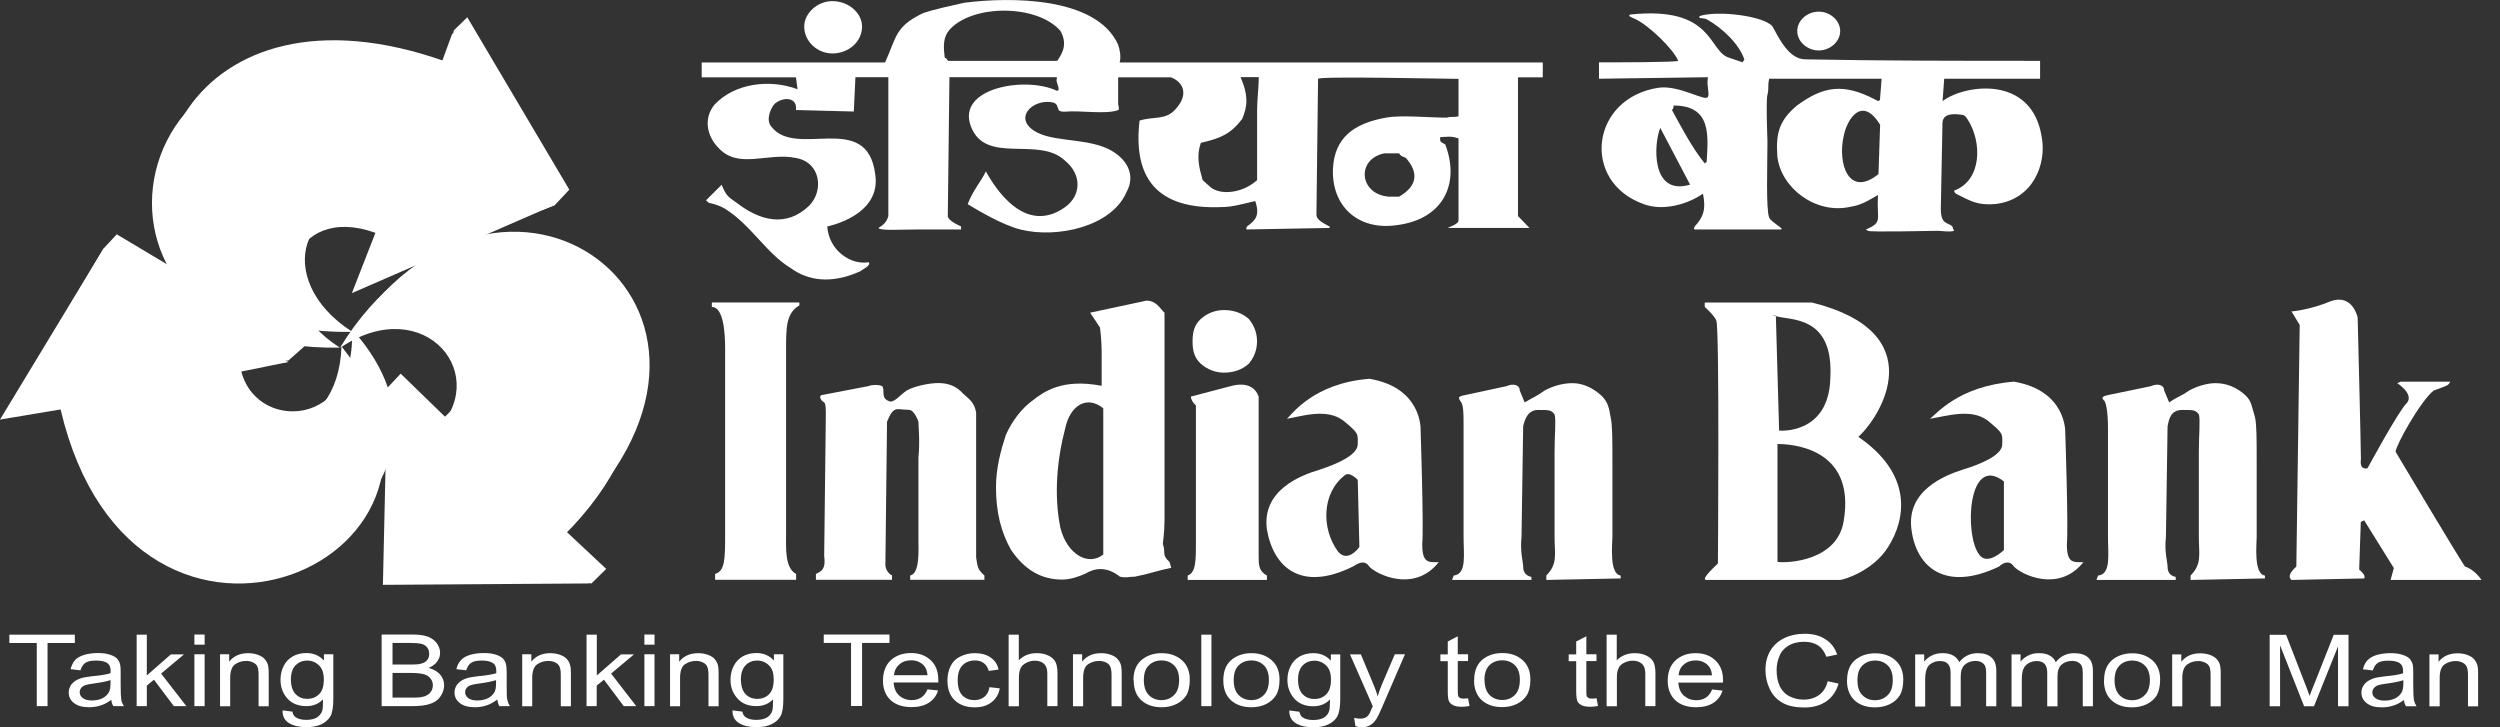 <svg width="110" height="32" viewBox="0 0 110 32" fill="none" xmlns="http://www.w3.org/2000/svg">
<rect x="0" y="0" width="110" height="32" fill="#333333" stroke="none"/>
<g clip-path="url(#clip0_2749_3964)">
<path fill-rule="evenodd" clip-rule="evenodd" d="M100.824 13.703L101.187 14.298L101.039 24.928C100.747 25.192 100.67 25.385 100.824 25.517L104.024 25.451C104.09 25.325 103.947 25.187 103.804 25.06L103.875 22.962L104.024 22.896L105.329 24.994L105.186 25.517H109.185C109.185 25.517 108.893 25.06 108.458 24.928C108.022 24.273 105.406 19.878 105.406 19.878C105.406 19.613 106.497 17.647 107.081 17.184C107.593 16.986 107.736 16.986 107.808 16.793H105.627L105.478 16.859C105.478 16.859 106.205 17.316 105.918 17.713C105.555 18.038 104.173 20.599 104.173 20.599C104.173 20.599 103.809 20.731 103.881 20.203C103.881 19.745 103.737 13.968 103.737 13.968C103.737 13.968 103.517 12.921 102.57 13.246C101.628 13.643 100.829 13.703 100.829 13.703H100.824Z" fill="white"/>
<path fill-rule="evenodd" clip-rule="evenodd" d="M75.009 13.307V13.505C75.009 13.505 75.445 13.896 75.516 14.1C75.665 14.298 75.588 24.796 75.588 24.796C75.588 24.796 74.784 25.517 75.076 25.517H80.963C81.106 25.517 82.417 25.126 83.073 24.074C83.871 22.829 84.163 20.863 81.767 19.222C82.781 18.302 85.034 14.629 79.73 13.312H75.004L75.009 13.307ZM78.138 13.896L78.281 18.947C78.281 18.947 80.462 19.145 80.534 16.65C80.682 14.089 79.074 14.089 78.353 13.957C77.697 13.824 78.138 13.89 78.138 13.89V13.896ZM78.209 19.541V24.724C78.716 24.79 80.826 24.658 81.118 22.951C81.701 19.602 78.644 19.536 78.209 19.536V19.541Z" fill="white"/>
<path fill-rule="evenodd" clip-rule="evenodd" d="M95.224 17.184L95.444 17.708C95.808 17.449 95.951 17.449 96.32 17.184C96.683 16.986 97.118 16.859 97.482 16.859C97.994 16.859 98.429 17.058 98.787 17.383C99.079 17.647 99.079 17.906 99.222 18.369C99.294 18.694 99.294 19.349 99.294 20.335V23.617C99.294 23.942 99.151 25.259 99.658 25.325V25.451L96.386 25.518V25.325C96.893 24.802 96.749 24.405 96.749 23.617V19.878C96.749 19.156 96.821 18.435 96.749 18.236C96.601 18.038 96.535 18.038 96.022 18.038C95.51 18.038 95.439 18.429 95.373 18.759L95.301 23.617C95.224 24.273 95.373 24.735 95.373 24.928C95.373 25.121 95.439 25.325 95.731 25.385V25.518H92.244L92.316 25.325C92.894 25.259 92.751 24.405 92.751 23.617V18.826C92.751 18.17 92.679 17.779 92.602 17.647C92.459 17.515 92.459 17.449 92.751 17.383L94.64 16.992C94.932 16.859 95.224 16.925 95.224 17.19V17.184Z" fill="white"/>
<path fill-rule="evenodd" clip-rule="evenodd" d="M84.9 18.429C85.699 18.297 86.724 17.966 87.445 18.495C88.172 19.084 88.1 19.084 88.1 19.547C88.1 20.009 87.23 20.401 86.355 20.665C85.556 20.924 83.882 21.585 84.102 23.287C84.317 24.994 85.627 26.046 87.957 24.928C88.1 24.796 88.398 24.603 88.613 24.928C88.91 25.258 90.573 26.112 91.669 24.735C91.229 24.735 90.942 24.801 90.942 23.948C91.014 23.165 90.871 19.024 90.871 19.024C90.871 19.024 90.942 17.189 88.613 16.793C86.14 16.991 85.198 18.236 84.906 18.434L84.9 18.429ZM88.172 21.183V24.201C88.172 24.201 87.445 24.922 87.082 24.399C86.426 23.546 86.575 19.938 88.172 21.183Z" fill="white"/>
<path fill-rule="evenodd" clip-rule="evenodd" d="M56.618 18.428C57.345 18.296 58.364 17.966 59.091 18.495C59.813 19.084 59.741 19.084 59.741 19.547C59.741 20.009 58.871 20.4 58.067 20.665C57.191 20.924 55.522 21.584 55.742 23.286C56.034 24.994 57.268 26.046 59.526 24.928C59.741 24.795 60.038 24.603 60.248 24.928C60.54 25.258 62.214 26.112 63.305 24.735C62.87 24.735 62.578 24.801 62.578 23.947C62.649 23.165 62.506 18.897 62.506 18.897C62.506 18.897 62.578 17.057 60.253 16.666C57.78 16.864 56.839 18.241 56.618 18.434V18.428ZM59.741 21.122L59.813 24.068C59.813 24.068 59.306 24.795 58.871 24.267C58.144 23.281 58.144 21.711 59.163 20.918C59.378 20.72 59.741 21.116 59.741 21.116V21.122Z" fill="white"/>
<path fill-rule="evenodd" clip-rule="evenodd" d="M35.029 25.253V25.512H31.465V25.253C31.906 25.121 31.906 24.598 31.906 23.419V15.345C31.906 14.617 31.829 13.505 31.322 13.505V13.307H35.172V13.439C34.588 13.769 34.588 14.425 34.588 15.345V23.419C34.588 24.069 34.517 24.989 35.029 25.253Z" fill="white"/>
<path fill-rule="evenodd" clip-rule="evenodd" d="M38.225 16.986C38.368 16.92 38.66 16.92 38.809 16.986C38.957 17.118 38.737 17.509 39.095 17.641C39.315 17.774 39.602 17.377 39.899 17.179C40.257 16.98 40.912 16.854 41.282 16.854C41.717 16.854 42.08 16.986 42.367 17.311C42.658 17.575 42.879 17.707 42.95 18.165V24.532C43.022 24.989 43.022 25.055 43.314 25.319V25.512H40.048V25.319C40.483 25.253 40.411 24.135 40.411 23.805V20.131C40.483 19.47 40.411 18.688 40.411 18.556C40.34 18.357 40.263 18.225 40.196 18.159C40.119 18.027 39.976 18.027 39.904 18.027C39.464 18.027 39.321 17.829 39.029 18.556L38.957 24.857C38.957 25.055 39.1 25.248 39.249 25.319V25.512H35.9V25.253C36.192 25.121 36.336 24.989 36.264 24.465L36.336 18.297C36.336 17.966 36.336 17.774 36.264 17.707C36.044 17.575 36.044 17.377 36.192 17.377L38.225 16.986Z" fill="white"/>
<path fill-rule="evenodd" clip-rule="evenodd" d="M48.544 17.966C47.823 17.377 47.09 17.84 46.876 18.82C46.512 20.197 46.363 21.772 46.655 23.215C46.947 24.399 47.889 24.922 48.544 24.399V17.966ZM51.238 13.769V22.89C51.238 23.479 51.166 23.804 51.166 23.936C51.309 24.333 51.094 24.399 51.458 24.724L51.535 24.983C50.885 25.115 50.588 25.247 49.932 25.374C49.64 25.374 49.569 25.44 49.277 25.374C48.699 24.917 48.186 24.983 47.751 25.242C47.459 25.374 47.096 25.501 46.732 25.501C45.785 25.501 45.058 25.044 44.48 24.184C44.044 23.402 43.824 22.549 43.824 21.43C43.824 20.577 44.044 19.789 44.259 19.134C44.551 18.478 44.986 17.95 45.422 17.63C45.928 17.234 46.732 16.644 48.473 16.975V15.725C48.473 15.334 48.473 15.003 48.401 14.414L47.966 13.758L50.439 13.229C50.88 13.229 51.023 13.56 51.238 13.758V13.769Z" fill="white"/>
<path fill-rule="evenodd" clip-rule="evenodd" d="M55.381 17.448V24.465C55.381 24.862 55.381 25.121 55.744 25.325V25.517H52.258V25.325C52.621 25.192 52.621 24.664 52.621 23.81V17.84C52.478 17.707 52.401 17.575 52.401 17.448L54.147 16.991C54.874 16.793 55.237 17.057 55.381 17.448ZM53.855 13.643C54.29 13.643 54.654 13.775 54.946 14.034C55.166 14.298 55.309 14.623 55.309 15.02C55.309 15.416 55.166 15.741 54.946 16.005C54.654 16.264 54.29 16.396 53.855 16.396C53.492 16.396 53.128 16.264 52.836 16.005C52.544 15.741 52.473 15.416 52.473 15.02C52.473 14.623 52.544 14.298 52.836 14.034C53.128 13.769 53.492 13.643 53.855 13.643Z" fill="white"/>
<path fill-rule="evenodd" clip-rule="evenodd" d="M66.87 17.184L67.085 17.707C67.52 17.448 67.597 17.448 67.961 17.184C68.324 16.986 68.76 16.859 69.195 16.859C69.63 16.859 70.07 17.057 70.434 17.382C70.726 17.647 70.797 17.906 70.869 18.368C70.946 18.693 70.946 19.349 70.946 20.334V23.617C70.946 23.942 70.797 25.258 71.31 25.325V25.451L68.038 25.517V25.325C68.55 24.801 68.401 24.405 68.401 23.617V19.877C68.401 19.156 68.473 18.434 68.401 18.236C68.253 18.038 68.181 18.038 67.674 18.038C67.239 18.038 67.091 18.429 67.019 18.759L66.947 23.617C66.876 24.273 67.019 24.735 67.019 24.928C67.019 25.121 67.091 25.325 67.382 25.385V25.517H63.891L63.962 25.325C64.546 25.258 64.397 24.405 64.397 23.617V18.825C64.397 18.17 64.397 17.779 64.254 17.647C64.183 17.515 64.105 17.448 64.469 17.382L66.287 16.991C66.573 16.859 66.87 16.925 66.87 17.19V17.184Z" fill="white"/>
<path fill-rule="evenodd" clip-rule="evenodd" d="M82.499 4.384C82.571 4.384 82.642 4.516 82.719 4.384L82.791 3.464H77.845C77.768 3.795 77.845 3.795 77.768 4.186C77.768 4.186 77.696 4.186 77.768 6.224C77.768 7.144 77.696 9.242 77.845 9.573C77.917 9.771 78.572 10.096 78.352 10.096H74.568C74.496 10.096 74.568 9.964 74.568 9.964C74.931 9.567 75.075 9.242 74.931 8.521C74.276 8.978 73.191 9.308 72.315 8.978C69.556 7.992 69.986 4.318 72.971 3.861C73.918 3.729 75.075 4.516 75.152 4.252C75.229 4.12 75.075 3.723 75.152 3.398L70.355 3.464V2.743H70.569C71.076 2.743 73.769 2.743 73.841 2.677C73.626 2.148 72.53 1.102 71.952 0.837C71.809 0.771 71.588 0.705 71.731 0.639C75.438 0.248 75.152 2.28 76.094 2.545L76.677 2.743C76.677 2.677 76.749 2.677 76.749 2.611C76.529 1.955 75.802 1.234 75.075 0.837C74.86 0.771 74.711 0.837 74.788 0.705C75.592 0.446 77.625 0.705 77.988 1.162C78.28 1.691 78.715 2.611 79.437 2.611C82.785 2.677 86.421 2.677 89.764 2.677V3.464H85.545L85.473 4.45C86.421 3.723 89.4 3.266 89.835 6.026C90.056 7.204 89.472 8.779 87.798 8.978C86.999 9.044 86.713 8.846 86.057 8.521C85.98 8.454 85.98 8.388 85.98 8.388C87.219 7.931 87.219 6.224 86.564 5.238C86.487 5.106 86.415 5.045 86.272 5.045C85.831 4.979 85.468 5.045 85.468 5.436L85.396 9.176C85.396 9.897 85.688 9.765 85.908 9.964C85.908 10.024 85.98 10.156 85.98 10.156C85.76 10.223 85.468 10.156 85.253 10.156C84.889 10.156 82.268 10.223 82.196 10.156C82.125 10.09 82.053 10.156 82.125 10.09C82.857 9.76 82.565 9.694 82.631 8.581C81.976 8.972 81.767 9.038 81.397 9.104C79.872 9.435 78.346 8.251 78.203 6.874C78.132 5.888 78.275 5.299 79.073 4.638C80.241 3.784 81.111 3.657 82.494 4.373L82.499 4.384ZM31.459 4.583C32.335 3.668 33.86 3.464 35.094 3.927L35.022 3.404H30.875V2.748H38.944C39.451 1.63 39.379 1.168 40.613 0.578C41.191 0.386 41.846 0.253 42.43 0.121C44.468 -0.143 48.246 -0.143 49.194 1.961C49.265 2.154 49.337 2.484 49.265 2.748H67.882V3.404H66.791V9.506L67.298 10.03H63.74C63.591 10.03 64.175 9.897 64.175 9.699V6.092C63.811 5.965 63.668 6.031 63.376 6.031C63.305 6.29 63.525 6.29 63.591 6.356C64.246 8.063 63.519 9.639 61.481 9.903C59.741 10.167 58.573 9.049 58.651 7.408C58.722 6.092 59.526 5.436 60.98 5.177C61.636 5.051 62.87 5.177 63.668 5.177C63.811 5.111 64.032 5.177 64.175 5.111V3.47C63.668 3.47 57.995 3.343 57.995 3.47L57.923 9.44C57.923 9.705 58.287 9.837 58.502 9.969V10.03L54.867 10.096C54.795 10.096 54.867 9.964 54.867 9.964C55.23 9.699 55.451 9.501 55.23 8.846C54.652 8.978 54.217 9.11 53.776 9.11C50.874 9.242 49.849 7.799 50.141 5.304C50.802 5.106 51.303 5.304 51.744 4.781C52.328 4.125 52.036 3.602 51.529 3.404H49.199V4.583C49.199 4.649 49.271 4.781 49.199 4.847C48.621 5.045 47.53 4.847 46.875 4.913C46.726 4.913 46.655 4.913 46.583 4.847C46.511 4.649 46.511 4.583 46.363 4.516C45.559 4.318 44.688 5.045 45.344 5.635C46.071 6.29 47.668 6.031 48.764 6.554C49.563 6.951 49.998 7.672 49.563 8.46C48.907 9.975 46.511 10.498 44.909 10.101C44.11 9.903 43.014 9.248 42.579 8.983C42.799 8.388 43.163 7.997 43.378 7.54C43.813 8.328 45.123 10.36 46.87 9.11C47.591 8.587 47.591 7.667 46.87 7.078C45.707 5.959 43.378 7.276 42.722 5.568C42.067 3.867 45.118 3.338 46.501 3.993C46.715 3.993 46.423 3.597 46.501 3.464V3.398H41.775L41.703 9.501C41.703 9.699 42.138 9.892 42.287 9.964V10.096H40.469C39.594 10.096 38.724 10.162 38.652 10.03C38.872 9.897 39.015 9.771 39.087 9.506V3.398H37.639L37.567 4.907L35.022 4.841C35.094 4.252 34.438 4.252 34.075 4.577C33.86 4.841 33.712 5.299 33.932 5.563C35.022 7.006 38.145 4.841 38.509 7.661C38.801 9.501 36.399 9.964 36.399 9.964C36.471 11.01 37.418 11.671 38.217 11.539C38.36 11.671 37.93 11.864 37.853 11.935C36.548 12.525 35.529 12.332 34.802 11.803C33.712 11.148 33.056 9.903 31.894 9.181C31.674 9.049 31.453 8.983 31.167 8.917C31.167 8.851 31.018 8.851 31.095 8.785L31.751 8.13C31.971 8.653 32.043 8.653 32.406 8.917C33.42 9.705 34.587 10.03 35.606 9.049C36.256 8.388 36.113 7.144 35.022 6.951C33.783 6.692 32.478 7.474 31.602 6.494C31.09 5.97 30.947 5.183 31.453 4.588L31.459 4.583ZM36.62 0.05C37.347 0.05 37.93 0.578 37.93 1.168C37.93 1.829 37.347 2.352 36.62 2.352C35.97 2.352 35.386 1.829 35.386 1.168C35.386 0.578 35.97 0.05 36.62 0.05ZM80.026 0.512C80.533 0.512 80.968 0.909 80.968 1.366C80.968 1.823 80.533 2.22 80.026 2.22C79.519 2.22 79.079 1.829 79.079 1.366C79.079 0.903 79.514 0.512 80.026 0.512ZM61.052 8.647C59.813 8.515 59.669 7.006 60.909 6.747H61.559C61.636 6.879 61.707 6.879 61.856 6.945C62.434 7.601 62.363 8.19 61.559 8.653H61.052V8.647ZM55.385 3.398C55.385 3.861 55.313 4.384 55.313 4.841V7.926C54.657 8.515 53.716 8.587 53.281 8.251C53.132 8.124 52.989 7.986 52.917 7.926C52.768 7.402 52.625 6.879 52.84 6.284C53.71 6.086 54.151 5.893 54.657 5.232C54.878 4.704 54.949 4.247 54.586 3.393H55.385V3.398ZM46.517 2.677H41.72C41.648 2.611 41.648 2.545 41.571 2.545C41.499 2.021 41.499 1.625 41.786 1.3C42.805 0.182 45.636 0.182 46.66 1.36C46.952 1.889 46.803 2.28 46.517 2.677ZM73.053 5.629L74.364 8.124C72.618 8.647 72.767 6.284 73.053 5.629ZM82.725 5.497L82.653 7.661C81.348 8.713 80.836 7.204 81.128 5.959C81.276 5.238 81.932 4.186 82.73 5.497H82.725ZM75.02 7.204C74.436 6.483 74.001 5.629 73.566 4.841C73.637 4.775 73.637 4.709 73.637 4.643C75.311 4.643 75.163 5.959 75.091 7.138C75.091 7.138 75.02 7.138 75.02 7.204Z" fill="white"/>
<path fill-rule="evenodd" clip-rule="evenodd" d="M15.554 14.562C16.292 15.394 16.782 16.226 17.063 17.046L17.63 16.44L19.58 18.335C22.229 15.884 19.227 12.128 15.554 14.562ZM10.971 13.786L13.4 15.234L12.684 15.867L10.536 15.807C10.729 19.001 15.653 19.09 15.488 14.601C13.676 14.634 12.178 14.325 10.971 13.78V13.786ZM15.488 14.48C15.488 14.48 15.521 14.518 15.532 14.54C22.505 4.417 34.847 13.934 24.785 23.264L26.674 25.032L26.024 25.671L17.305 24.972L17.107 20.274C15.427 25.44 5.557 27.638 3.117 17.261L0.518 17.768L4.549 10.944L5.139 10.31L9.545 12.943C4.18 8.79 8.228 -1.361 19.646 2.721L19.971 1.333L20.56 0.76L25.049 8.344L24.399 9.038L16.005 12.194L16.986 9.539C13.411 8.212 11.847 12.254 15.493 14.595C15.493 14.595 15.493 14.595 15.493 14.59C15.493 14.551 15.493 14.507 15.493 14.469L15.488 14.48Z" fill="white"/>
<path fill-rule="evenodd" clip-rule="evenodd" d="M15.036 15.251C22.361 24.471 5.915 31.852 2.666 18.016L0 18.462L4.555 10.939L12.684 15.929L9.886 16.496C10.597 19.966 14.882 19.465 15.025 15.257C15.009 15.268 14.981 15.284 14.959 15.295C2.082 15.554 4.808 -1.701 19.189 3.415L19.905 1.46L24.328 9.044L15.482 12.899L16.518 10.245C12.877 8.917 11.313 12.96 14.959 15.301C21.464 4.682 34.478 14.668 24.328 24.025L25.892 25.672L16.848 25.733L17.041 17.14L19.057 19.101C21.772 16.584 18.71 12.834 15.031 15.262L15.036 15.251Z" fill="white"/>
<path fill-rule="evenodd" clip-rule="evenodd" d="M105.748 29.929C105.583 29.984 105.34 30.034 105.015 30.078C104.828 30.1 104.701 30.127 104.624 30.155C104.547 30.183 104.492 30.227 104.448 30.282C104.409 30.331 104.382 30.397 104.382 30.463C104.382 30.568 104.426 30.651 104.52 30.722C104.608 30.788 104.74 30.827 104.916 30.827C105.092 30.827 105.247 30.794 105.379 30.733C105.511 30.667 105.61 30.573 105.676 30.463C105.72 30.375 105.748 30.249 105.748 30.078V29.935V29.929ZM105.781 30.794C105.616 30.915 105.456 31.003 105.302 31.047C105.147 31.097 104.982 31.124 104.806 31.124C104.514 31.124 104.294 31.064 104.139 30.942C103.98 30.821 103.903 30.662 103.903 30.474C103.903 30.359 103.93 30.265 103.991 30.166C104.051 30.072 104.128 30.006 104.222 29.946C104.316 29.891 104.426 29.846 104.542 29.819C104.63 29.802 104.762 29.78 104.938 29.758C105.296 29.725 105.566 29.681 105.737 29.626V29.527C105.737 29.373 105.693 29.257 105.61 29.197C105.5 29.108 105.324 29.07 105.098 29.07C104.889 29.07 104.729 29.097 104.63 29.163C104.531 29.224 104.453 29.34 104.404 29.5L103.969 29.45C104.007 29.285 104.073 29.158 104.167 29.053C104.261 28.954 104.393 28.877 104.564 28.822C104.74 28.773 104.933 28.739 105.164 28.739C105.395 28.739 105.571 28.762 105.709 28.811C105.852 28.855 105.957 28.916 106.023 28.982C106.084 29.053 106.133 29.136 106.161 29.246C106.177 29.312 106.183 29.428 106.183 29.604V30.116C106.183 30.474 106.194 30.7 106.21 30.799C106.232 30.893 106.271 30.987 106.326 31.075H105.863C105.814 30.992 105.781 30.898 105.77 30.794H105.781ZM99.865 31.075V27.93H100.587L101.452 30.16C101.529 30.364 101.589 30.518 101.622 30.623C101.661 30.507 101.727 30.337 101.821 30.116L102.685 27.93H103.335V31.075H102.873V28.442L101.815 31.075H101.38L100.323 28.392V31.075H99.86H99.865ZM95.575 31.075V28.794H95.977V29.119C96.17 28.872 96.451 28.745 96.814 28.745C96.974 28.745 97.117 28.773 97.255 28.822C97.387 28.872 97.486 28.938 97.552 29.02C97.618 29.097 97.668 29.191 97.69 29.307C97.706 29.378 97.712 29.5 97.712 29.681V31.08H97.266V29.692C97.266 29.538 97.249 29.417 97.216 29.34C97.183 29.263 97.117 29.197 97.029 29.158C96.941 29.108 96.836 29.086 96.721 29.086C96.528 29.086 96.368 29.142 96.23 29.241C96.093 29.345 96.021 29.544 96.021 29.835V31.08H95.575V31.075ZM93.041 29.935C93.041 30.227 93.118 30.447 93.262 30.59C93.41 30.739 93.598 30.81 93.818 30.81C94.038 30.81 94.225 30.733 94.369 30.584C94.517 30.441 94.595 30.221 94.595 29.918C94.595 29.637 94.517 29.422 94.369 29.279C94.22 29.136 94.033 29.064 93.818 29.064C93.603 29.064 93.405 29.136 93.262 29.279C93.118 29.422 93.041 29.637 93.041 29.929V29.935ZM92.579 29.935C92.579 29.511 92.716 29.202 92.986 28.998C93.218 28.833 93.493 28.745 93.818 28.745C94.181 28.745 94.473 28.85 94.705 29.053C94.936 29.257 95.046 29.544 95.046 29.902C95.046 30.194 94.991 30.425 94.897 30.596C94.793 30.761 94.644 30.893 94.451 30.987C94.253 31.08 94.044 31.124 93.812 31.124C93.443 31.124 93.146 31.025 92.915 30.821C92.689 30.612 92.573 30.32 92.573 29.935H92.579ZM88.508 31.075V28.794H88.905V29.114C88.988 29.004 89.098 28.916 89.241 28.844C89.373 28.773 89.533 28.739 89.709 28.739C89.907 28.739 90.067 28.773 90.188 28.844C90.315 28.916 90.403 29.009 90.453 29.136C90.662 28.872 90.932 28.739 91.268 28.739C91.532 28.739 91.736 28.8 91.879 28.932C92.017 29.053 92.088 29.246 92.088 29.511V31.075H91.642V29.643C91.642 29.488 91.626 29.373 91.598 29.307C91.571 29.241 91.516 29.186 91.439 29.142C91.367 29.097 91.273 29.081 91.174 29.081C90.993 29.081 90.833 29.136 90.712 29.241C90.59 29.351 90.53 29.516 90.53 29.753V31.08H90.078V29.599C90.078 29.428 90.04 29.296 89.968 29.219C89.897 29.131 89.775 29.086 89.616 29.086C89.489 29.086 89.373 29.114 89.269 29.175C89.164 29.23 89.081 29.312 89.032 29.428C88.982 29.538 88.96 29.698 88.96 29.907V31.086H88.514L88.508 31.075ZM84.267 31.075V28.794H84.664V29.114C84.747 29.004 84.857 28.916 84.995 28.844C85.132 28.773 85.292 28.739 85.463 28.739C85.661 28.739 85.821 28.773 85.942 28.844C86.069 28.916 86.151 29.009 86.206 29.136C86.416 28.872 86.685 28.739 87.021 28.739C87.286 28.739 87.484 28.8 87.627 28.932C87.765 29.053 87.837 29.246 87.837 29.511V31.075H87.39V29.643C87.39 29.488 87.374 29.373 87.346 29.307C87.313 29.241 87.264 29.186 87.187 29.142C87.109 29.097 87.021 29.081 86.917 29.081C86.735 29.081 86.581 29.136 86.46 29.241C86.333 29.351 86.272 29.516 86.272 29.753V31.08H85.826V29.599C85.826 29.428 85.788 29.296 85.716 29.219C85.639 29.131 85.523 29.086 85.358 29.086C85.231 29.086 85.116 29.114 85.011 29.175C84.901 29.23 84.824 29.312 84.78 29.428C84.73 29.538 84.708 29.698 84.708 29.907V31.086H84.262L84.267 31.075ZM81.728 29.935C81.728 30.227 81.8 30.447 81.949 30.59C82.097 30.739 82.279 30.81 82.505 30.81C82.731 30.81 82.913 30.733 83.061 30.584C83.21 30.441 83.282 30.221 83.282 29.918C83.282 29.637 83.21 29.422 83.061 29.279C82.913 29.136 82.731 29.064 82.505 29.064C82.279 29.064 82.097 29.136 81.949 29.279C81.8 29.422 81.728 29.637 81.728 29.929V29.935ZM81.271 29.935C81.271 29.511 81.403 29.202 81.679 28.998C81.905 28.833 82.186 28.745 82.511 28.745C82.874 28.745 83.171 28.85 83.397 29.053C83.629 29.257 83.744 29.544 83.744 29.902C83.744 30.194 83.695 30.425 83.59 30.596C83.485 30.761 83.342 30.893 83.144 30.987C82.946 31.08 82.736 31.124 82.505 31.124C82.136 31.124 81.833 31.025 81.607 30.821C81.382 30.612 81.266 30.32 81.266 29.935H81.271ZM80.418 29.973L80.897 30.078C80.798 30.419 80.616 30.678 80.357 30.86C80.087 31.042 79.773 31.13 79.393 31.13C79.013 31.13 78.677 31.064 78.435 30.926C78.187 30.788 78 30.59 77.873 30.326C77.746 30.067 77.68 29.786 77.68 29.483C77.68 29.158 77.752 28.872 77.895 28.629C78.044 28.387 78.248 28.2 78.517 28.073C78.782 27.946 79.079 27.886 79.399 27.886C79.768 27.886 80.071 27.963 80.319 28.128C80.572 28.288 80.737 28.514 80.836 28.8L80.362 28.899C80.274 28.668 80.153 28.503 79.993 28.398C79.828 28.293 79.63 28.238 79.388 28.238C79.107 28.238 78.87 28.299 78.683 28.415C78.495 28.53 78.363 28.684 78.292 28.877C78.209 29.075 78.171 29.274 78.171 29.483C78.171 29.753 78.215 29.984 78.308 30.188C78.402 30.386 78.54 30.535 78.732 30.634C78.925 30.733 79.129 30.783 79.355 30.783C79.624 30.783 79.85 30.717 80.038 30.579C80.225 30.447 80.352 30.243 80.418 29.979V29.973ZM73.858 29.714H75.329C75.312 29.521 75.251 29.378 75.163 29.285C75.02 29.136 74.838 29.059 74.607 29.059C74.403 29.059 74.232 29.114 74.089 29.241C73.946 29.356 73.874 29.516 73.858 29.714ZM75.329 30.337L75.791 30.386C75.719 30.623 75.582 30.799 75.389 30.926C75.191 31.053 74.937 31.119 74.635 31.119C74.249 31.119 73.941 31.02 73.72 30.816C73.494 30.607 73.379 30.32 73.379 29.951C73.379 29.582 73.494 29.268 73.72 29.059C73.951 28.85 74.243 28.739 74.607 28.739C74.971 28.739 75.251 28.844 75.472 29.053C75.698 29.263 75.813 29.549 75.813 29.929V30.034H73.847C73.863 30.282 73.941 30.474 74.089 30.607C74.243 30.739 74.42 30.81 74.64 30.81C74.805 30.81 74.937 30.772 75.059 30.695C75.174 30.618 75.268 30.502 75.334 30.337H75.329ZM70.691 31.069V27.924H71.137V29.053C71.346 28.844 71.611 28.739 71.93 28.739C72.123 28.739 72.288 28.773 72.437 28.844C72.58 28.91 72.679 29.004 72.745 29.114C72.806 29.23 72.839 29.4 72.839 29.626V31.069H72.393V29.626C72.393 29.433 72.343 29.296 72.244 29.208C72.15 29.119 72.007 29.07 71.837 29.07C71.704 29.07 71.583 29.103 71.457 29.163C71.341 29.224 71.258 29.301 71.214 29.406C71.165 29.505 71.143 29.648 71.143 29.825V31.075H70.697L70.691 31.069ZM70.25 30.722L70.311 31.064C70.19 31.086 70.074 31.097 69.975 31.097C69.81 31.097 69.683 31.075 69.595 31.031C69.507 30.987 69.446 30.931 69.408 30.86C69.375 30.783 69.353 30.634 69.353 30.403V29.092H69.022V28.794H69.353V28.227L69.799 27.996V28.789H70.245V29.086H69.799V30.425C69.799 30.535 69.804 30.607 69.821 30.64C69.837 30.667 69.859 30.695 69.898 30.711C69.931 30.733 69.98 30.739 70.046 30.739C70.096 30.739 70.162 30.739 70.245 30.722H70.25ZM65.321 29.924C65.321 30.215 65.398 30.436 65.541 30.579C65.69 30.728 65.877 30.799 66.103 30.799C66.329 30.799 66.511 30.722 66.659 30.573C66.802 30.43 66.874 30.21 66.874 29.907C66.874 29.626 66.802 29.411 66.654 29.268C66.505 29.125 66.318 29.053 66.097 29.053C65.877 29.053 65.684 29.125 65.536 29.268C65.392 29.411 65.315 29.626 65.315 29.918L65.321 29.924ZM64.864 29.924C64.864 29.5 65.001 29.191 65.271 28.987C65.497 28.822 65.772 28.734 66.103 28.734C66.466 28.734 66.764 28.839 66.99 29.042C67.221 29.246 67.337 29.533 67.337 29.891C67.337 30.183 67.287 30.414 67.183 30.584C67.083 30.75 66.929 30.882 66.736 30.976C66.538 31.069 66.329 31.113 66.097 31.113C65.728 31.113 65.431 31.014 65.2 30.81C64.974 30.601 64.858 30.309 64.858 29.924H64.864ZM64.594 30.722L64.66 31.064C64.539 31.086 64.418 31.097 64.324 31.097C64.159 31.097 64.032 31.075 63.944 31.031C63.856 30.987 63.795 30.931 63.757 30.86C63.718 30.783 63.702 30.634 63.702 30.403V29.092H63.377V28.794H63.702V28.227L64.142 27.996V28.789H64.594V29.086H64.142V30.425C64.142 30.535 64.153 30.607 64.164 30.64C64.186 30.667 64.214 30.695 64.247 30.711C64.28 30.733 64.329 30.739 64.401 30.739C64.451 30.739 64.511 30.739 64.599 30.722H64.594ZM59.637 31.945L59.582 31.587C59.687 31.609 59.769 31.62 59.841 31.62C59.945 31.62 60.017 31.604 60.078 31.576C60.138 31.548 60.182 31.51 60.221 31.455C60.254 31.416 60.298 31.323 60.358 31.168C60.369 31.146 60.386 31.113 60.403 31.075L59.4 28.794H59.879L60.43 30.111C60.502 30.282 60.568 30.452 60.617 30.64C60.667 30.463 60.733 30.293 60.804 30.116L61.372 28.789H61.818L60.816 31.108C60.711 31.356 60.623 31.532 60.568 31.625C60.485 31.752 60.397 31.846 60.292 31.906C60.188 31.967 60.066 32 59.923 32C59.841 32 59.742 31.983 59.637 31.951V31.945ZM57.114 29.891C57.114 30.188 57.18 30.408 57.318 30.546C57.456 30.689 57.627 30.755 57.836 30.755C58.045 30.755 58.216 30.689 58.354 30.552C58.491 30.414 58.563 30.204 58.563 29.907C58.563 29.61 58.491 29.417 58.348 29.279C58.205 29.142 58.029 29.07 57.83 29.07C57.632 29.07 57.461 29.136 57.324 29.274C57.186 29.417 57.114 29.621 57.114 29.896V29.891ZM56.74 31.262L57.175 31.317C57.191 31.433 57.246 31.515 57.324 31.57C57.434 31.642 57.588 31.681 57.775 31.681C57.985 31.681 58.144 31.642 58.26 31.57C58.376 31.499 58.447 31.4 58.486 31.273C58.508 31.196 58.519 31.031 58.519 30.777C58.326 30.976 58.084 31.075 57.786 31.075C57.423 31.075 57.142 30.959 56.944 30.733C56.751 30.507 56.646 30.238 56.646 29.918C56.646 29.703 56.69 29.494 56.784 29.312C56.872 29.131 57.004 28.993 57.18 28.888C57.351 28.789 57.555 28.739 57.792 28.739C58.1 28.739 58.359 28.85 58.557 29.07V28.794H58.971V30.766C58.971 31.119 58.921 31.372 58.844 31.521C58.756 31.67 58.629 31.785 58.447 31.873C58.266 31.962 58.04 32 57.775 32C57.461 32 57.203 31.939 57.01 31.818C56.817 31.697 56.723 31.51 56.729 31.267L56.74 31.262ZM54.283 29.929C54.283 30.221 54.355 30.441 54.504 30.584C54.647 30.733 54.84 30.805 55.06 30.805C55.28 30.805 55.462 30.728 55.611 30.579C55.754 30.436 55.831 30.215 55.831 29.913C55.831 29.632 55.754 29.417 55.611 29.274C55.462 29.131 55.28 29.059 55.06 29.059C54.84 29.059 54.647 29.131 54.504 29.274C54.355 29.417 54.283 29.632 54.283 29.924V29.929ZM53.826 29.929C53.826 29.505 53.964 29.197 54.234 28.993C54.465 28.828 54.735 28.739 55.066 28.739C55.423 28.739 55.721 28.844 55.952 29.048C56.184 29.252 56.299 29.538 56.299 29.896C56.299 30.188 56.25 30.419 56.145 30.59C56.04 30.755 55.892 30.887 55.704 30.981C55.506 31.075 55.291 31.119 55.066 31.119C54.697 31.119 54.394 31.02 54.168 30.816C53.936 30.607 53.826 30.315 53.826 29.929ZM52.857 31.069V27.924H53.303V31.069H52.857ZM50.329 29.929C50.329 30.221 50.406 30.441 50.549 30.584C50.698 30.733 50.88 30.805 51.105 30.805C51.331 30.805 51.513 30.728 51.662 30.579C51.81 30.436 51.882 30.215 51.882 29.913C51.882 29.632 51.805 29.417 51.656 29.274C51.508 29.131 51.326 29.059 51.105 29.059C50.885 29.059 50.698 29.131 50.549 29.274C50.4 29.417 50.329 29.632 50.329 29.924V29.929ZM49.872 29.929C49.872 29.505 50.009 29.197 50.285 28.993C50.511 28.828 50.786 28.739 51.111 28.739C51.474 28.739 51.772 28.844 52.003 29.048C52.234 29.252 52.35 29.538 52.35 29.896C52.35 30.188 52.301 30.419 52.201 30.59C52.097 30.755 51.948 30.887 51.755 30.981C51.557 31.075 51.348 31.119 51.116 31.119C50.747 31.119 50.45 31.02 50.224 30.816C49.993 30.607 49.883 30.315 49.883 29.929H49.872ZM47.211 31.069V28.789H47.614V29.114C47.806 28.866 48.087 28.739 48.451 28.739C48.61 28.739 48.759 28.767 48.891 28.817C49.023 28.866 49.123 28.932 49.189 29.015C49.255 29.092 49.304 29.186 49.332 29.301C49.343 29.373 49.354 29.494 49.354 29.676V31.075H48.908V29.687C48.908 29.533 48.886 29.411 48.853 29.334C48.82 29.257 48.759 29.191 48.671 29.152C48.577 29.103 48.478 29.081 48.357 29.081C48.17 29.081 48.005 29.136 47.861 29.235C47.724 29.34 47.658 29.538 47.658 29.83V31.075H47.211V31.069ZM44.38 31.069V27.924H44.827V29.053C45.036 28.844 45.295 28.739 45.614 28.739C45.812 28.739 45.978 28.773 46.126 28.844C46.27 28.91 46.374 29.004 46.435 29.114C46.495 29.23 46.529 29.4 46.529 29.626V31.069H46.082V29.626C46.082 29.433 46.033 29.296 45.939 29.208C45.84 29.119 45.708 29.07 45.526 29.07C45.399 29.07 45.273 29.103 45.157 29.163C45.036 29.224 44.953 29.301 44.904 29.406C44.854 29.505 44.832 29.648 44.832 29.825V31.075H44.386L44.38 31.069ZM43.554 30.238L43.989 30.287C43.945 30.546 43.819 30.755 43.62 30.904C43.422 31.053 43.18 31.124 42.893 31.124C42.53 31.124 42.238 31.025 42.018 30.821C41.797 30.618 41.687 30.326 41.687 29.946C41.687 29.698 41.737 29.483 41.83 29.301C41.924 29.114 42.062 28.976 42.26 28.883C42.453 28.789 42.662 28.739 42.888 28.739C43.169 28.739 43.406 28.8 43.587 28.932C43.769 29.053 43.89 29.23 43.934 29.461L43.505 29.521C43.466 29.367 43.389 29.252 43.284 29.175C43.18 29.097 43.053 29.059 42.904 29.059C42.673 29.059 42.497 29.131 42.354 29.268C42.216 29.406 42.139 29.626 42.139 29.929C42.139 30.232 42.21 30.458 42.343 30.596C42.48 30.733 42.657 30.805 42.871 30.805C43.048 30.805 43.191 30.755 43.312 30.662C43.428 30.568 43.505 30.425 43.538 30.232L43.554 30.238ZM39.341 29.709H40.811C40.795 29.516 40.734 29.373 40.646 29.279C40.503 29.131 40.316 29.053 40.09 29.053C39.886 29.053 39.71 29.108 39.572 29.235C39.434 29.351 39.352 29.511 39.335 29.709H39.341ZM40.811 30.331L41.274 30.381C41.203 30.618 41.065 30.794 40.867 30.921C40.668 31.047 40.42 31.113 40.112 31.113C39.726 31.113 39.418 31.014 39.192 30.81C38.966 30.601 38.851 30.315 38.851 29.946C38.851 29.577 38.966 29.263 39.192 29.053C39.418 28.844 39.715 28.734 40.084 28.734C40.453 28.734 40.723 28.839 40.949 29.048C41.175 29.257 41.285 29.544 41.285 29.924C41.285 29.946 41.285 29.979 41.285 30.028H39.319C39.335 30.276 39.413 30.469 39.561 30.601C39.71 30.733 39.892 30.805 40.112 30.805C40.277 30.805 40.42 30.766 40.536 30.689C40.652 30.612 40.745 30.496 40.811 30.331ZM37.446 31.064V28.288H36.245V27.919H39.137V28.288H37.931V31.064H37.452H37.446ZM32.599 29.885C32.599 30.183 32.671 30.403 32.803 30.541C32.941 30.684 33.112 30.75 33.321 30.75C33.53 30.75 33.701 30.684 33.839 30.546C33.976 30.408 34.042 30.199 34.042 29.902C34.042 29.604 33.976 29.411 33.833 29.274C33.69 29.136 33.514 29.064 33.315 29.064C33.117 29.064 32.946 29.131 32.809 29.268C32.671 29.411 32.599 29.615 32.599 29.891V29.885ZM32.23 31.256L32.666 31.312C32.682 31.427 32.737 31.51 32.82 31.565C32.935 31.637 33.084 31.675 33.271 31.675C33.481 31.675 33.635 31.637 33.756 31.565C33.866 31.493 33.943 31.394 33.982 31.267C34.004 31.19 34.015 31.025 34.015 30.772C33.822 30.97 33.574 31.069 33.282 31.069C32.919 31.069 32.638 30.954 32.445 30.728C32.241 30.502 32.142 30.232 32.142 29.913C32.142 29.698 32.186 29.488 32.28 29.307C32.374 29.125 32.5 28.987 32.676 28.883C32.847 28.784 33.051 28.734 33.282 28.734C33.596 28.734 33.855 28.844 34.053 29.064V28.789H34.467V30.761C34.467 31.113 34.428 31.367 34.34 31.515C34.257 31.664 34.125 31.78 33.943 31.868C33.761 31.956 33.541 31.994 33.271 31.994C32.957 31.994 32.704 31.934 32.511 31.813C32.319 31.692 32.225 31.504 32.23 31.262V31.256ZM29.482 31.069V28.789H29.884V29.114C30.082 28.866 30.358 28.739 30.727 28.739C30.881 28.739 31.03 28.767 31.162 28.817C31.294 28.866 31.399 28.932 31.459 29.015C31.525 29.092 31.569 29.186 31.597 29.301C31.613 29.373 31.619 29.494 31.619 29.676V31.075H31.173V29.687C31.173 29.533 31.156 29.411 31.118 29.334C31.085 29.257 31.024 29.191 30.936 29.152C30.842 29.103 30.743 29.081 30.622 29.081C30.429 29.081 30.27 29.136 30.126 29.235C29.989 29.34 29.923 29.538 29.923 29.83V31.075H29.477L29.482 31.069ZM28.353 31.069V28.789H28.799V31.069H28.353ZM28.353 28.365V27.919H28.799V28.365H28.353ZM25.808 31.069V27.924H26.26V29.72L27.323 28.794H27.896L26.888 29.637L27.995 31.069H27.444L26.574 29.907L26.255 30.166V31.069H25.803H25.808ZM22.977 31.069V28.789H23.379V29.114C23.572 28.866 23.853 28.739 24.217 28.739C24.376 28.739 24.52 28.767 24.657 28.817C24.789 28.866 24.889 28.932 24.955 29.015C25.021 29.092 25.07 29.186 25.092 29.301C25.114 29.373 25.12 29.494 25.12 29.676V31.075H24.674V29.687C24.674 29.533 24.657 29.411 24.619 29.334C24.586 29.257 24.525 29.191 24.437 29.152C24.349 29.103 24.244 29.081 24.123 29.081C23.93 29.081 23.77 29.136 23.627 29.235C23.49 29.34 23.418 29.538 23.418 29.83V31.075H22.972L22.977 31.069ZM21.832 29.924C21.666 29.979 21.424 30.028 21.099 30.072C20.917 30.094 20.785 30.122 20.708 30.149C20.631 30.177 20.57 30.221 20.526 30.276C20.488 30.326 20.466 30.392 20.466 30.458C20.466 30.562 20.51 30.645 20.604 30.717C20.692 30.783 20.824 30.821 21 30.821C21.176 30.821 21.325 30.788 21.457 30.728C21.595 30.662 21.689 30.568 21.755 30.458C21.804 30.37 21.826 30.243 21.826 30.072V29.929L21.832 29.924ZM21.87 30.788C21.705 30.91 21.545 30.998 21.391 31.042C21.242 31.091 21.077 31.119 20.901 31.119C20.614 31.119 20.389 31.058 20.235 30.937C20.075 30.816 19.998 30.656 19.998 30.469C19.998 30.353 20.031 30.26 20.086 30.16C20.146 30.067 20.224 30.001 20.317 29.94C20.411 29.885 20.521 29.841 20.642 29.814C20.73 29.797 20.862 29.775 21.039 29.753C21.402 29.72 21.666 29.676 21.837 29.621C21.837 29.571 21.837 29.538 21.837 29.521C21.837 29.367 21.793 29.252 21.711 29.191C21.595 29.103 21.43 29.064 21.204 29.064C20.995 29.064 20.84 29.092 20.741 29.158C20.642 29.219 20.565 29.334 20.515 29.494L20.08 29.444C20.119 29.279 20.185 29.152 20.279 29.048C20.367 28.949 20.499 28.872 20.67 28.817C20.846 28.767 21.044 28.734 21.27 28.734C21.496 28.734 21.677 28.756 21.821 28.805C21.958 28.85 22.063 28.91 22.129 28.976C22.195 29.048 22.245 29.131 22.267 29.241C22.283 29.307 22.294 29.422 22.294 29.599V30.111C22.294 30.469 22.294 30.695 22.322 30.794C22.344 30.887 22.377 30.981 22.438 31.069H21.969C21.925 30.987 21.898 30.893 21.881 30.788H21.87ZM17.271 30.695H18.18C18.334 30.695 18.45 30.689 18.511 30.678C18.621 30.662 18.714 30.634 18.786 30.59C18.863 30.552 18.924 30.491 18.973 30.414C19.023 30.337 19.045 30.249 19.045 30.149C19.045 30.034 19.012 29.935 18.935 29.846C18.869 29.758 18.769 29.698 18.648 29.665C18.527 29.632 18.345 29.61 18.114 29.61H17.271V30.689V30.695ZM17.271 29.241H18.064C18.274 29.241 18.428 29.23 18.522 29.202C18.643 29.175 18.736 29.119 18.797 29.042C18.858 28.971 18.885 28.877 18.885 28.767C18.885 28.662 18.858 28.574 18.802 28.497C18.742 28.415 18.659 28.359 18.555 28.332C18.445 28.304 18.257 28.288 17.998 28.288H17.271V29.235V29.241ZM16.792 31.064V27.919H18.158C18.433 27.919 18.654 27.952 18.825 28.012C18.995 28.078 19.127 28.178 19.221 28.304C19.315 28.442 19.364 28.574 19.364 28.723C19.364 28.861 19.326 28.982 19.238 29.103C19.155 29.224 19.028 29.318 18.858 29.389C19.078 29.444 19.243 29.544 19.364 29.676C19.48 29.814 19.541 29.968 19.541 30.149C19.541 30.298 19.502 30.436 19.43 30.562C19.359 30.689 19.271 30.788 19.16 30.86C19.056 30.926 18.924 30.976 18.764 31.014C18.604 31.047 18.406 31.069 18.175 31.069H16.787L16.792 31.064ZM12.799 29.885C12.799 30.183 12.871 30.403 13.008 30.541C13.146 30.684 13.317 30.75 13.521 30.75C13.724 30.75 13.901 30.684 14.038 30.546C14.181 30.408 14.248 30.199 14.248 29.902C14.248 29.604 14.176 29.411 14.033 29.274C13.89 29.136 13.713 29.064 13.515 29.064C13.317 29.064 13.152 29.131 13.008 29.268C12.871 29.411 12.799 29.615 12.799 29.891V29.885ZM12.43 31.256L12.865 31.312C12.882 31.427 12.937 31.51 13.019 31.565C13.13 31.637 13.284 31.675 13.471 31.675C13.675 31.675 13.84 31.637 13.95 31.565C14.06 31.493 14.137 31.394 14.181 31.267C14.204 31.19 14.214 31.025 14.214 30.772C14.022 30.97 13.774 31.069 13.482 31.069C13.124 31.069 12.838 30.954 12.639 30.728C12.441 30.502 12.342 30.232 12.342 29.913C12.342 29.698 12.386 29.488 12.48 29.307C12.568 29.125 12.7 28.987 12.876 28.883C13.047 28.784 13.251 28.734 13.482 28.734C13.796 28.734 14.049 28.844 14.253 29.064V28.789H14.666V30.761C14.666 31.113 14.622 31.367 14.54 31.515C14.451 31.664 14.319 31.78 14.143 31.868C13.961 31.956 13.741 31.994 13.476 31.994C13.162 31.994 12.904 31.934 12.711 31.813C12.518 31.692 12.425 31.504 12.435 31.262L12.43 31.256ZM9.682 31.069V28.789H10.084V29.114C10.277 28.866 10.557 28.739 10.921 28.739C11.081 28.739 11.224 28.767 11.361 28.817C11.494 28.866 11.593 28.932 11.659 29.015C11.725 29.092 11.775 29.186 11.802 29.301C11.813 29.373 11.824 29.494 11.824 29.676V31.075H11.378V29.687C11.378 29.533 11.361 29.411 11.329 29.334C11.295 29.257 11.229 29.191 11.141 29.152C11.053 29.103 10.948 29.081 10.827 29.081C10.634 29.081 10.475 29.136 10.337 29.235C10.199 29.34 10.128 29.538 10.128 29.83V31.075H9.682V31.069ZM8.553 31.069V28.789H9.004V31.069H8.553ZM8.553 28.365V27.919H9.004V28.365H8.553ZM6.013 31.069V27.924H6.46V29.72L7.517 28.794H8.095L7.088 29.637L8.2 31.069H7.649L6.774 29.907L6.46 30.166V31.069H6.013ZM4.862 29.924C4.703 29.979 4.46 30.028 4.135 30.072C3.954 30.094 3.821 30.122 3.744 30.149C3.667 30.177 3.607 30.221 3.568 30.276C3.529 30.326 3.507 30.392 3.507 30.458C3.507 30.562 3.552 30.645 3.645 30.717C3.733 30.783 3.865 30.821 4.036 30.821C4.207 30.821 4.367 30.788 4.499 30.728C4.631 30.662 4.73 30.568 4.791 30.458C4.84 30.37 4.862 30.243 4.862 30.072V29.929V29.924ZM4.901 30.788C4.736 30.91 4.576 30.998 4.422 31.042C4.268 31.091 4.102 31.119 3.926 31.119C3.634 31.119 3.414 31.058 3.26 30.937C3.1 30.816 3.023 30.656 3.023 30.469C3.023 30.353 3.056 30.26 3.111 30.16C3.171 30.067 3.249 30.001 3.342 29.94C3.436 29.885 3.546 29.841 3.667 29.814C3.755 29.797 3.882 29.775 4.064 29.753C4.427 29.72 4.692 29.676 4.862 29.621C4.868 29.571 4.868 29.538 4.868 29.521C4.868 29.367 4.824 29.252 4.741 29.191C4.631 29.103 4.46 29.064 4.234 29.064C4.025 29.064 3.871 29.092 3.766 29.158C3.667 29.219 3.59 29.334 3.541 29.494L3.105 29.444C3.149 29.279 3.21 29.152 3.298 29.048C3.386 28.949 3.524 28.872 3.695 28.817C3.865 28.767 4.064 28.734 4.29 28.734C4.515 28.734 4.697 28.756 4.835 28.805C4.978 28.85 5.083 28.91 5.149 28.976C5.215 29.048 5.259 29.131 5.286 29.241C5.303 29.307 5.309 29.422 5.309 29.599V30.111C5.309 30.469 5.32 30.695 5.336 30.794C5.353 30.887 5.397 30.981 5.452 31.069H4.984C4.939 30.987 4.906 30.893 4.895 30.788H4.901ZM1.618 31.069V28.293H0.412V27.924H3.293V28.293H2.092V31.069H1.607H1.618Z" fill="white"/>
<path fill-rule="evenodd" clip-rule="evenodd" d="M106.895 31.075V28.794H107.297V29.119C107.489 28.872 107.77 28.745 108.139 28.745C108.299 28.745 108.448 28.772 108.574 28.822C108.712 28.872 108.806 28.938 108.872 29.02C108.938 29.097 108.987 29.191 109.015 29.307C109.032 29.378 109.037 29.499 109.037 29.681V31.08H108.591V29.692C108.591 29.538 108.574 29.417 108.536 29.34C108.503 29.263 108.442 29.197 108.354 29.158C108.266 29.108 108.161 29.086 108.046 29.086C107.853 29.086 107.693 29.141 107.55 29.241C107.412 29.345 107.346 29.544 107.346 29.835V31.08H106.9L106.895 31.075Z" fill="white"/>
</g>
<defs>
<clipPath id="clip0_2749_3964">
<rect width="109.186" height="32" fill="white"/>
</clipPath>
</defs>
</svg>
